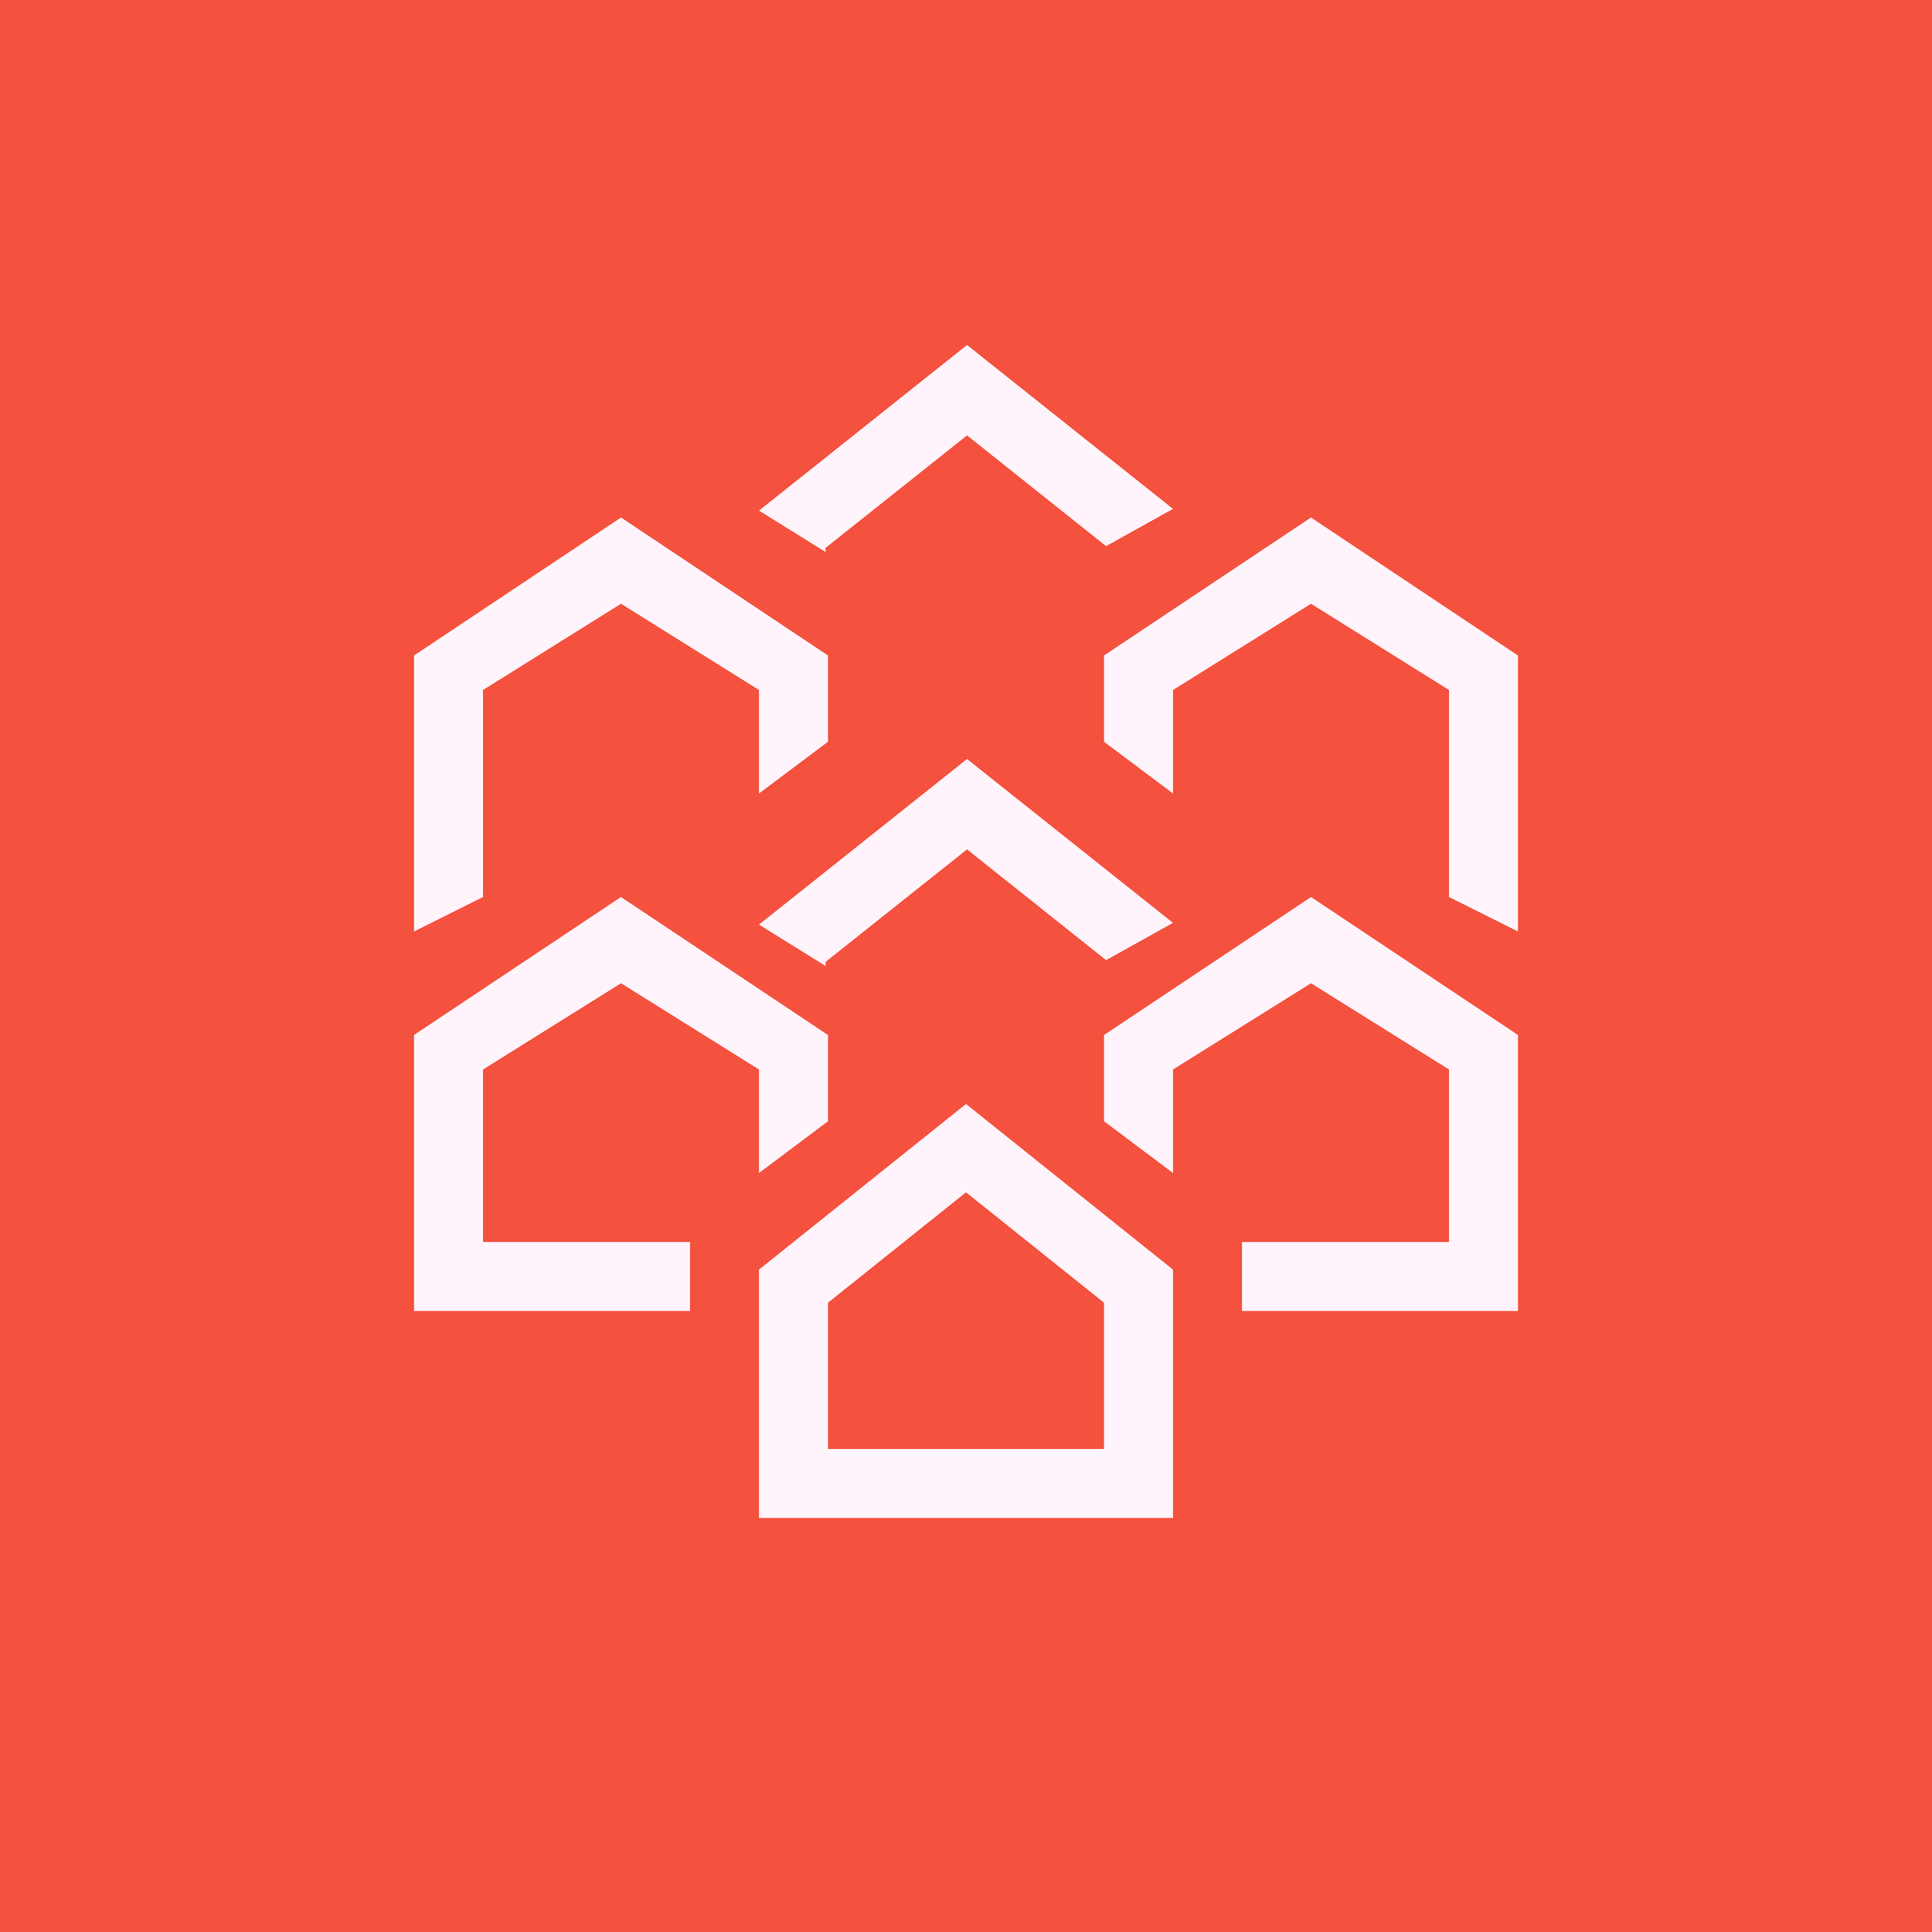 <svg width="56" height="56" viewBox="0 0 56 56" xmlns="http://www.w3.org/2000/svg"><path fill="#F4513E" d="M0 0h56v56H0z"/><path d="m14 26-2 1v-8l6-4 6 4v2.5L22 23v-3l-4-2.5-4 2.5v6ZM14 31v5h6v2h-8v-8l6-4 6 4v2.5L22 34v-3l-4-2.5-4 2.5ZM42 26l2 1v-8l-6-4-6 4v2.5l2 1.5v-3l4-2.5 4 2.5v6ZM42 31v5h-6v2h8v-8l-6-4-6 4v2.5l2 1.5v-3l4-2.5 4 2.5ZM28 32l6 4.8V44H22v-7.2l6-4.8Zm-4 5.76V42h8v-4.24l-4-3.2-4 3.2ZM32.06 27.83l-4.03-3.21-4.1 3.26V28L22 26.8l6.03-4.8L34 26.75l-1.94 1.08ZM32.06 15.83l-4.03-3.21-4.1 3.26V16L22 14.8l6.03-4.8L34 14.75l-1.94 1.08Z" fill="#FFF4FC"/></svg>